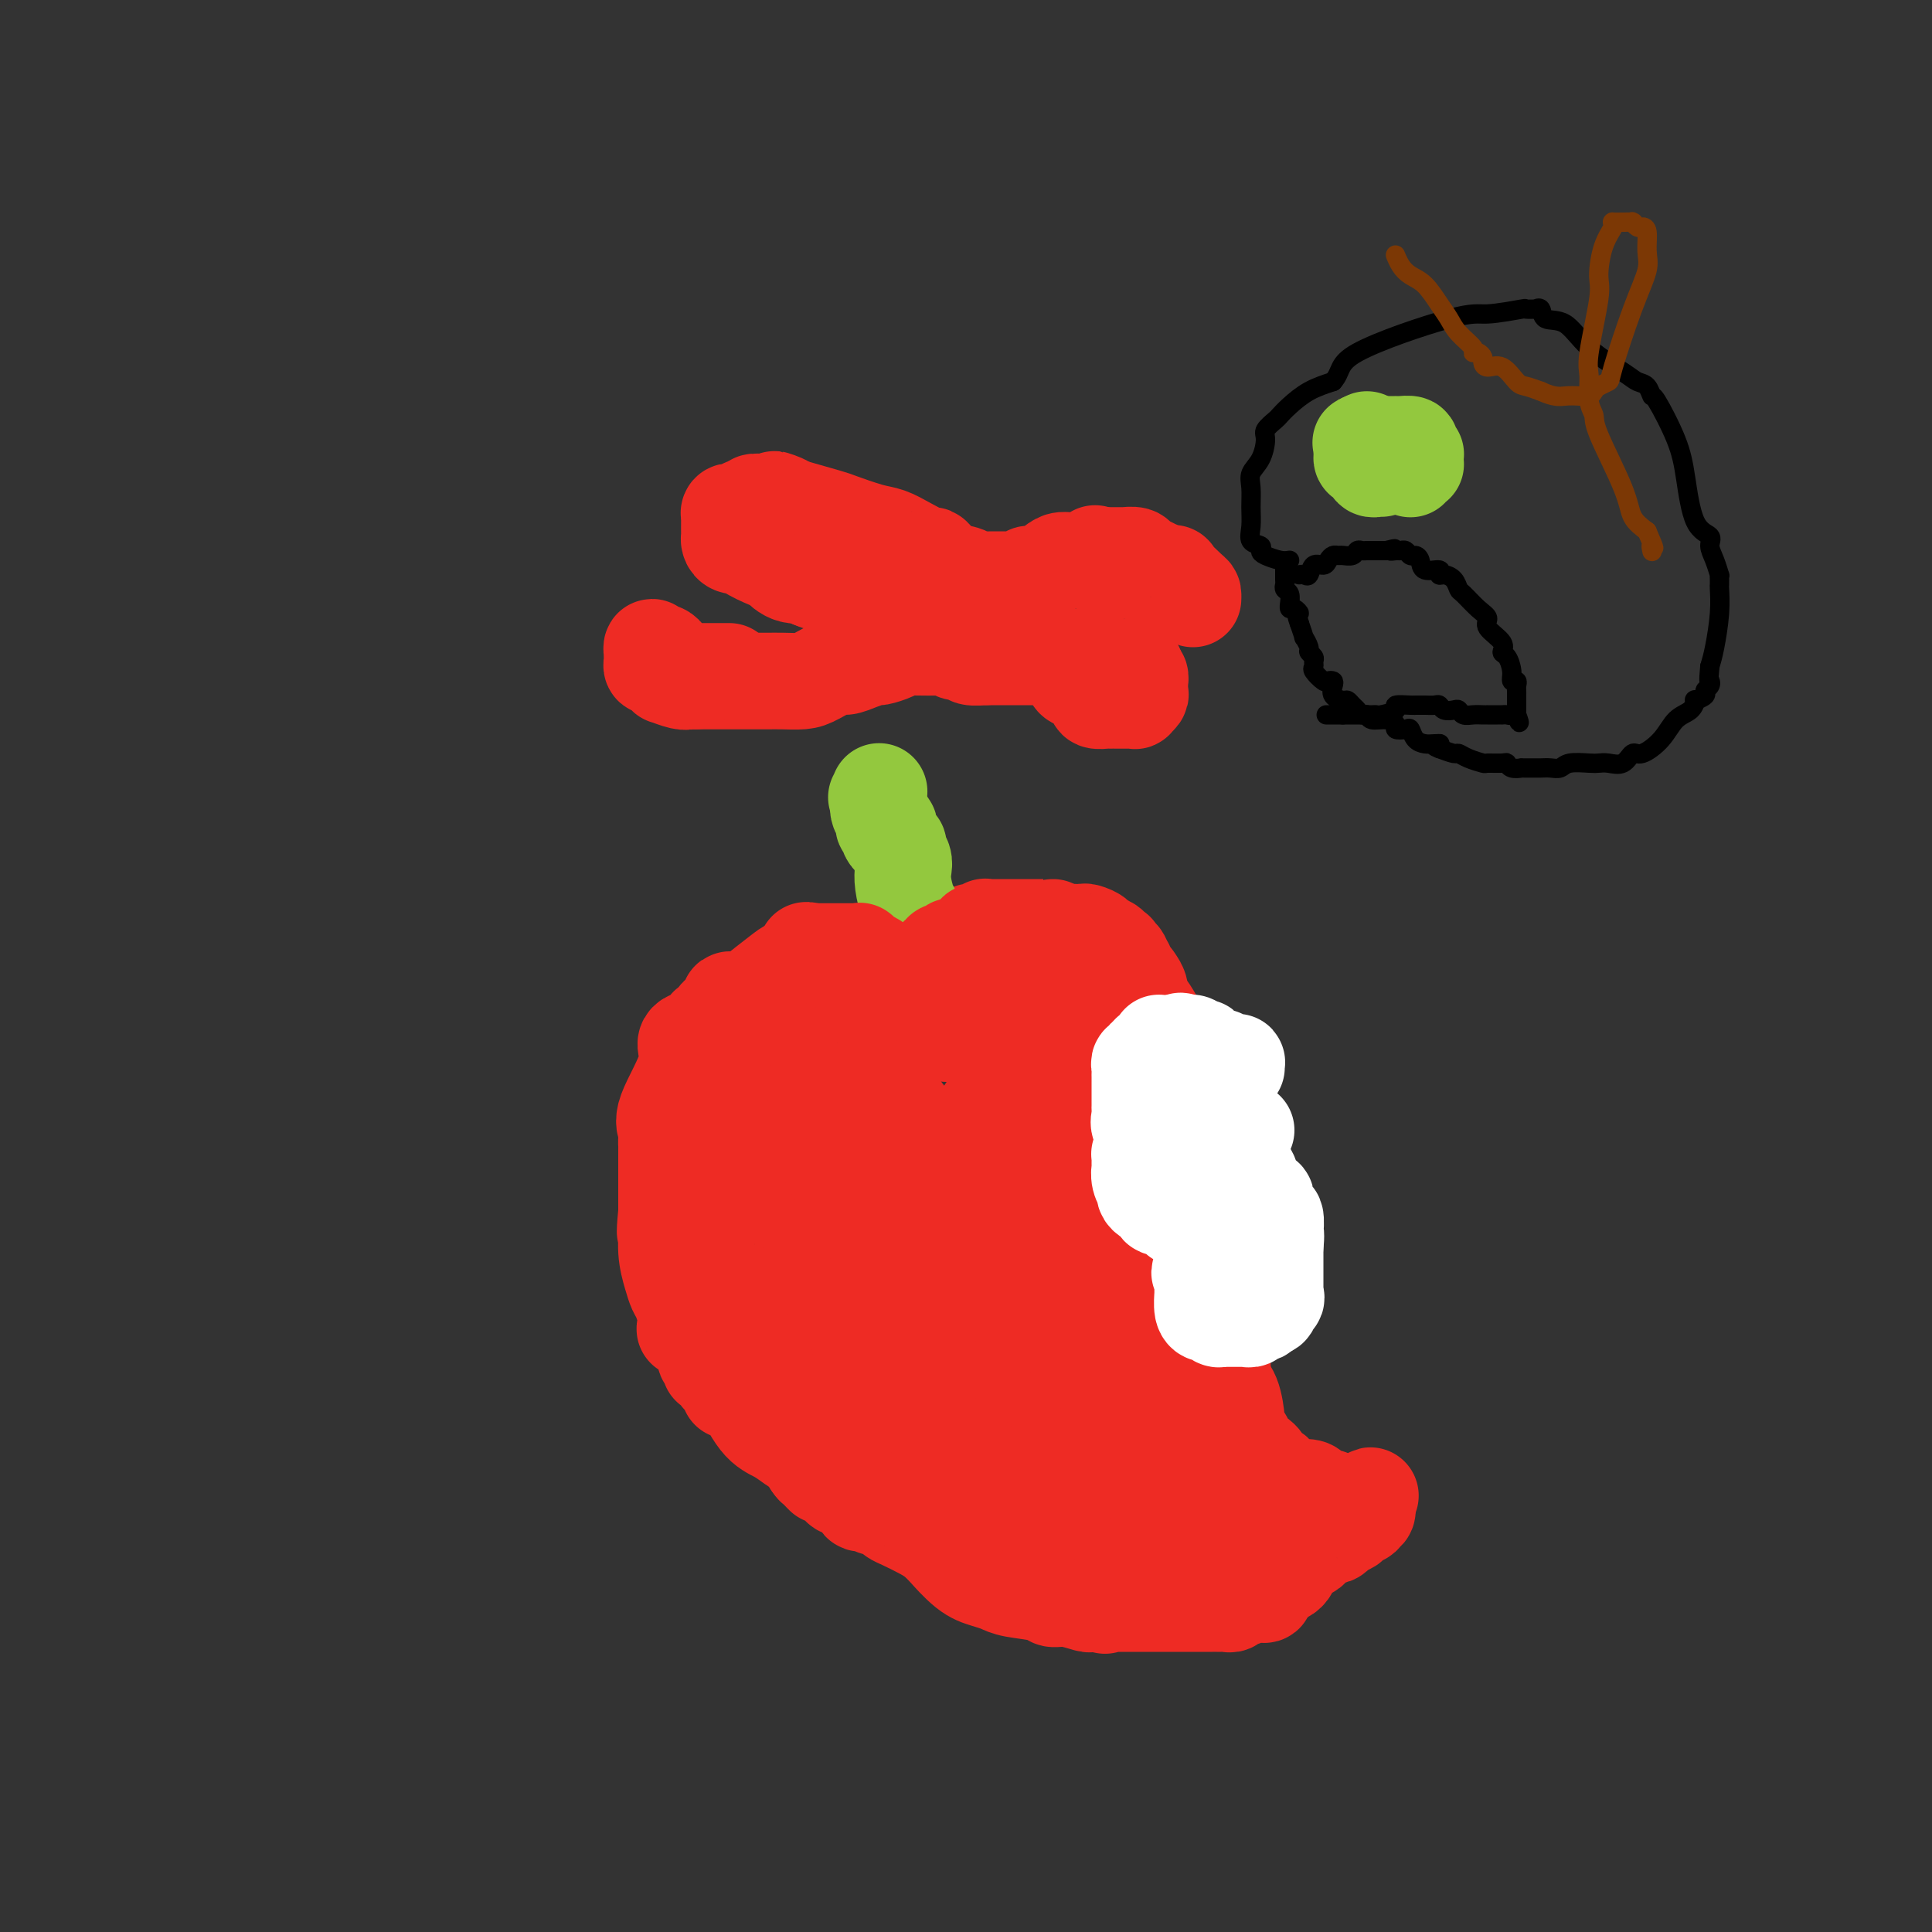 <svg viewBox='0 0 400 400' version='1.1' xmlns='http://www.w3.org/2000/svg' xmlns:xlink='http://www.w3.org/1999/xlink'><rect x="0" y="0" width="400" height="400" fill="#333333" stroke="none"/><g fill='none' stroke='#EE2B24' stroke-width='20' stroke-linecap='round' stroke-linejoin='round'><path d='M196,214c0.006,-0.333 0.012,-0.667 0,-1c-0.012,-0.333 -0.044,-0.667 0,-1c0.044,-0.333 0.162,-0.665 0,-1c-0.162,-0.335 -0.606,-0.671 -1,-1c-0.394,-0.329 -0.740,-0.650 -1,-1c-0.260,-0.350 -0.435,-0.727 -1,-1c-0.565,-0.273 -1.521,-0.440 -2,-1c-0.479,-0.560 -0.481,-1.512 -1,-2c-0.519,-0.488 -1.553,-0.513 -2,-1c-0.447,-0.487 -0.306,-1.436 -1,-2c-0.694,-0.564 -2.223,-0.743 -3,-1c-0.777,-0.257 -0.803,-0.591 -1,-1c-0.197,-0.409 -0.564,-0.894 -1,-1c-0.436,-0.106 -0.942,0.168 -1,0c-0.058,-0.168 0.333,-0.777 0,-1c-0.333,-0.223 -1.388,-0.060 -2,0c-0.612,0.060 -0.780,0.016 -1,0c-0.220,-0.016 -0.491,-0.005 -1,0c-0.509,0.005 -1.254,0.002 -2,0'/><path d='M175,198c-1.602,-0.142 -2.106,0.004 -2,0c0.106,-0.004 0.823,-0.159 0,0c-0.823,0.159 -3.185,0.631 -5,1c-1.815,0.369 -3.082,0.635 -4,1c-0.918,0.365 -1.489,0.830 -3,2c-1.511,1.170 -3.964,3.045 -5,4c-1.036,0.955 -0.655,0.990 -1,1c-0.345,0.010 -1.416,-0.004 -2,0c-0.584,0.004 -0.681,0.025 -1,0c-0.319,-0.025 -0.859,-0.095 -1,0c-0.141,0.095 0.117,0.354 0,1c-0.117,0.646 -0.609,1.677 -1,2c-0.391,0.323 -0.683,-0.064 -1,0c-0.317,0.064 -0.661,0.577 -1,1c-0.339,0.423 -0.674,0.755 -1,1c-0.326,0.245 -0.644,0.402 -1,1c-0.356,0.598 -0.752,1.637 -1,2c-0.248,0.363 -0.350,0.050 -1,0c-0.650,-0.050 -1.849,0.161 -2,1c-0.151,0.839 0.744,2.305 0,5c-0.744,2.695 -3.128,6.620 -4,9c-0.872,2.380 -0.234,3.216 0,4c0.234,0.784 0.063,1.516 0,2c-0.063,0.484 -0.017,0.722 0,1c0.017,0.278 0.004,0.597 0,1c-0.004,0.403 -0.001,0.889 0,1c0.001,0.111 0.000,-0.153 0,0c-0.000,0.153 -0.000,0.721 0,1c0.000,0.279 0.000,0.267 0,1c-0.000,0.733 -0.000,2.209 0,4c0.000,1.791 0.000,3.895 0,6'/><path d='M138,251c-0.606,6.147 -0.121,4.016 0,4c0.121,-0.016 -0.121,2.084 0,4c0.121,1.916 0.607,3.647 1,5c0.393,1.353 0.694,2.327 1,3c0.306,0.673 0.618,1.046 1,2c0.382,0.954 0.834,2.489 1,3c0.166,0.511 0.045,-0.003 0,0c-0.045,0.003 -0.014,0.523 0,1c0.014,0.477 0.012,0.910 0,1c-0.012,0.090 -0.032,-0.164 0,0c0.032,0.164 0.116,0.746 0,1c-0.116,0.254 -0.434,0.179 0,0c0.434,-0.179 1.618,-0.462 2,0c0.382,0.462 -0.037,1.667 0,2c0.037,0.333 0.531,-0.208 1,0c0.469,0.208 0.913,1.164 1,2c0.087,0.836 -0.184,1.552 0,2c0.184,0.448 0.822,0.627 1,1c0.178,0.373 -0.106,0.938 0,1c0.106,0.062 0.602,-0.381 1,0c0.398,0.381 0.700,1.585 1,2c0.300,0.415 0.600,0.040 1,0c0.400,-0.040 0.901,0.254 1,1c0.099,0.746 -0.203,1.943 0,2c0.203,0.057 0.912,-1.025 2,0c1.088,1.025 2.554,4.159 4,6c1.446,1.841 2.871,2.391 4,3c1.129,0.609 1.962,1.277 3,2c1.038,0.723 2.279,1.502 3,2c0.721,0.498 0.920,0.714 1,1c0.080,0.286 0.040,0.643 0,1'/><path d='M168,303c4.282,4.559 1.988,1.957 1,1c-0.988,-0.957 -0.668,-0.267 0,0c0.668,0.267 1.686,0.113 2,0c0.314,-0.113 -0.075,-0.184 0,0c0.075,0.184 0.615,0.625 1,1c0.385,0.375 0.614,0.686 1,1c0.386,0.314 0.930,0.632 1,1c0.070,0.368 -0.333,0.787 0,1c0.333,0.213 1.403,0.219 2,0c0.597,-0.219 0.722,-0.662 1,0c0.278,0.662 0.708,2.429 1,3c0.292,0.571 0.445,-0.054 1,0c0.555,0.054 1.512,0.787 2,1c0.488,0.213 0.508,-0.095 1,0c0.492,0.095 1.458,0.591 2,1c0.542,0.409 0.661,0.731 1,1c0.339,0.269 0.897,0.485 2,1c1.103,0.515 2.752,1.328 4,2c1.248,0.672 2.094,1.202 3,2c0.906,0.798 1.870,1.863 2,2c0.130,0.137 -0.576,-0.654 0,0c0.576,0.654 2.435,2.752 4,4c1.565,1.248 2.838,1.645 4,2c1.162,0.355 2.214,0.669 3,1c0.786,0.331 1.307,0.681 3,1c1.693,0.319 4.558,0.607 6,1c1.442,0.393 1.461,0.890 2,1c0.539,0.110 1.598,-0.166 3,0c1.402,0.166 3.147,0.776 4,1c0.853,0.224 0.815,0.064 1,0c0.185,-0.064 0.592,-0.032 1,0'/><path d='M227,332c3.531,0.774 0.857,0.207 0,0c-0.857,-0.207 0.103,-0.056 1,0c0.897,0.056 1.732,0.015 2,0c0.268,-0.015 -0.030,-0.004 0,0c0.030,0.004 0.389,0.001 1,0c0.611,-0.001 1.476,-0.000 2,0c0.524,0.000 0.709,0.000 1,0c0.291,-0.000 0.688,-0.000 1,0c0.312,0.000 0.539,0.000 1,0c0.461,-0.000 1.155,-0.000 2,0c0.845,0.000 1.840,0.000 2,0c0.160,-0.000 -0.514,0.000 0,0c0.514,-0.000 2.217,-0.000 3,0c0.783,0.000 0.647,0.000 1,0c0.353,-0.000 1.194,-0.000 2,0c0.806,0.000 1.578,0.000 2,0c0.422,-0.000 0.494,-0.000 1,0c0.506,0.000 1.445,0.001 2,0c0.555,-0.001 0.726,-0.004 1,0c0.274,0.004 0.650,0.016 1,0c0.350,-0.016 0.672,-0.061 1,0c0.328,0.061 0.661,0.227 1,0c0.339,-0.227 0.682,-0.845 1,-1c0.318,-0.155 0.610,0.155 1,0c0.390,-0.155 0.878,-0.774 1,-1c0.122,-0.226 -0.121,-0.059 0,0c0.121,0.059 0.607,0.010 1,0c0.393,-0.010 0.693,0.018 1,0c0.307,-0.018 0.621,-0.082 1,0c0.379,0.082 0.823,0.309 1,0c0.177,-0.309 0.089,-1.155 0,-2'/><path d='M262,328c1.339,-0.575 1.186,-0.013 1,0c-0.186,0.013 -0.404,-0.522 0,-1c0.404,-0.478 1.432,-0.900 2,-1c0.568,-0.100 0.676,0.123 1,0c0.324,-0.123 0.864,-0.591 1,-1c0.136,-0.409 -0.131,-0.757 0,-1c0.131,-0.243 0.659,-0.380 1,-1c0.341,-0.620 0.496,-1.724 1,-2c0.504,-0.276 1.357,0.277 2,0c0.643,-0.277 1.077,-1.383 2,-2c0.923,-0.617 2.336,-0.744 3,-1c0.664,-0.256 0.578,-0.642 1,-1c0.422,-0.358 1.353,-0.688 2,-1c0.647,-0.312 1.009,-0.606 1,-1c-0.009,-0.394 -0.391,-0.889 0,-1c0.391,-0.111 1.555,0.162 2,0c0.445,-0.162 0.172,-0.760 0,-1c-0.172,-0.240 -0.241,-0.120 0,0c0.241,0.120 0.794,0.242 1,0c0.206,-0.242 0.066,-0.848 0,-1c-0.066,-0.152 -0.056,0.152 0,0c0.056,-0.152 0.159,-0.758 0,-1c-0.159,-0.242 -0.579,-0.121 -1,0'/><path d='M282,311c3.203,-2.630 1.210,-0.704 0,0c-1.210,0.704 -1.636,0.185 -2,0c-0.364,-0.185 -0.664,-0.035 -1,0c-0.336,0.035 -0.706,-0.046 -1,0c-0.294,0.046 -0.511,0.219 -1,0c-0.489,-0.219 -1.249,-0.829 -2,-1c-0.751,-0.171 -1.491,0.098 -2,0c-0.509,-0.098 -0.785,-0.562 -1,-1c-0.215,-0.438 -0.368,-0.849 -1,-1c-0.632,-0.151 -1.743,-0.041 -2,0c-0.257,0.041 0.338,0.012 0,0c-0.338,-0.012 -1.610,-0.006 -2,0c-0.390,0.006 0.102,0.013 0,0c-0.102,-0.013 -0.797,-0.046 -1,0c-0.203,0.046 0.086,0.171 0,0c-0.086,-0.171 -0.549,-0.638 -1,-1c-0.451,-0.362 -0.891,-0.617 -1,-1c-0.109,-0.383 0.114,-0.893 0,-1c-0.114,-0.107 -0.564,0.189 -1,0c-0.436,-0.189 -0.859,-0.862 -1,-1c-0.141,-0.138 -0.002,0.259 0,0c0.002,-0.259 -0.133,-1.173 -1,-2c-0.867,-0.827 -2.467,-1.566 -3,-2c-0.533,-0.434 -0.001,-0.563 0,-1c0.001,-0.437 -0.529,-1.181 -1,-2c-0.471,-0.819 -0.883,-1.714 -1,-2c-0.117,-0.286 0.061,0.037 0,-1c-0.061,-1.037 -0.363,-3.433 -1,-5c-0.637,-1.567 -1.611,-2.305 -2,-3c-0.389,-0.695 -0.195,-1.348 0,-2'/><path d='M253,284c-0.774,-2.642 -0.207,-1.246 0,-1c0.207,0.246 0.056,-0.658 0,-1c-0.056,-0.342 -0.015,-0.121 0,0c0.015,0.121 0.005,0.141 0,0c-0.005,-0.141 -0.005,-0.442 0,-1c0.005,-0.558 0.015,-1.374 0,-2c-0.015,-0.626 -0.057,-1.062 0,-2c0.057,-0.938 0.211,-2.378 0,-3c-0.211,-0.622 -0.789,-0.425 -1,-1c-0.211,-0.575 -0.057,-1.922 0,-3c0.057,-1.078 0.015,-1.888 0,-2c-0.015,-0.112 -0.004,0.476 0,0c0.004,-0.476 0.001,-2.014 0,-3c-0.001,-0.986 -0.001,-1.420 0,-2c0.001,-0.580 0.001,-1.307 0,-2c-0.001,-0.693 -0.005,-1.353 0,-2c0.005,-0.647 0.017,-1.283 0,-2c-0.017,-0.717 -0.065,-1.516 0,-2c0.065,-0.484 0.242,-0.655 0,-1c-0.242,-0.345 -0.902,-0.865 -1,-2c-0.098,-1.135 0.366,-2.884 0,-4c-0.366,-1.116 -1.562,-1.599 -2,-3c-0.438,-1.401 -0.117,-3.721 0,-5c0.117,-1.279 0.032,-1.516 0,-2c-0.032,-0.484 -0.010,-1.213 0,-2c0.010,-0.787 0.009,-1.632 0,-2c-0.009,-0.368 -0.027,-0.259 0,-1c0.027,-0.741 0.100,-2.333 0,-3c-0.100,-0.667 -0.373,-0.410 -1,-1c-0.627,-0.590 -1.608,-2.026 -2,-3c-0.392,-0.974 -0.196,-1.487 0,-2'/><path d='M246,224c-1.538,-9.463 -1.883,-3.120 -2,-1c-0.117,2.120 -0.006,0.016 0,-1c0.006,-1.016 -0.093,-0.944 0,-1c0.093,-0.056 0.377,-0.240 0,-1c-0.377,-0.760 -1.414,-2.095 -2,-3c-0.586,-0.905 -0.721,-1.379 -1,-2c-0.279,-0.621 -0.701,-1.388 -1,-2c-0.299,-0.612 -0.476,-1.071 -1,-2c-0.524,-0.929 -1.397,-2.330 -2,-3c-0.603,-0.670 -0.936,-0.608 -1,-1c-0.064,-0.392 0.140,-1.237 0,-2c-0.140,-0.763 -0.625,-1.442 -1,-2c-0.375,-0.558 -0.639,-0.995 -1,-1c-0.361,-0.005 -0.818,0.420 -1,0c-0.182,-0.420 -0.087,-1.686 0,-2c0.087,-0.314 0.168,0.322 0,0c-0.168,-0.322 -0.585,-1.603 -1,-2c-0.415,-0.397 -0.830,0.091 -1,0c-0.170,-0.091 -0.096,-0.759 0,-1c0.096,-0.241 0.216,-0.054 0,0c-0.216,0.054 -0.766,-0.023 -1,0c-0.234,0.023 -0.152,0.147 0,0c0.152,-0.147 0.373,-0.565 0,-1c-0.373,-0.435 -1.342,-0.887 -2,-1c-0.658,-0.113 -1.006,0.113 -1,0c0.006,-0.113 0.367,-0.566 0,-1c-0.367,-0.434 -1.463,-0.848 -2,-1c-0.537,-0.152 -0.515,-0.041 -1,0c-0.485,0.041 -1.477,0.011 -2,0c-0.523,-0.011 -0.578,-0.003 -1,0c-0.422,0.003 -1.211,0.002 -2,0'/><path d='M219,193c-2.144,-1.000 -1.006,-1.000 -1,-1c0.006,-0.000 -1.122,-0.000 -2,0c-0.878,0.000 -1.506,0.000 -2,0c-0.494,-0.000 -0.853,-0.000 -1,0c-0.147,0.000 -0.082,0.000 0,0c0.082,-0.000 0.181,-0.000 0,0c-0.181,0.000 -0.641,0.000 -1,0c-0.359,-0.000 -0.617,-0.000 -1,0c-0.383,0.000 -0.890,0.000 -1,0c-0.110,-0.000 0.179,-0.000 0,0c-0.179,0.000 -0.825,0.000 -1,0c-0.175,-0.000 0.121,-0.000 0,0c-0.121,0.000 -0.659,0.000 -1,0c-0.341,-0.000 -0.484,-0.001 -1,0c-0.516,0.001 -1.405,0.004 -2,0c-0.595,-0.004 -0.894,-0.015 -1,0c-0.106,0.015 -0.017,0.057 0,0c0.017,-0.057 -0.038,-0.212 0,0c0.038,0.212 0.169,0.793 0,1c-0.169,0.207 -0.637,0.040 -1,0c-0.363,-0.040 -0.619,0.046 -1,0c-0.381,-0.046 -0.886,-0.223 -1,0c-0.114,0.223 0.161,0.847 0,1c-0.161,0.153 -0.760,-0.166 -1,0c-0.240,0.166 -0.122,0.815 0,1c0.122,0.185 0.249,-0.095 0,0c-0.249,0.095 -0.875,0.564 -1,1c-0.125,0.436 0.250,0.839 0,1c-0.250,0.161 -1.125,0.081 -2,0'/><path d='M197,197c-1.034,0.956 -0.118,0.847 0,1c0.118,0.153 -0.563,0.567 -1,1c-0.437,0.433 -0.629,0.886 -1,1c-0.371,0.114 -0.922,-0.112 -1,0c-0.078,0.112 0.316,0.562 0,1c-0.316,0.438 -1.342,0.863 -2,1c-0.658,0.137 -0.950,-0.016 -1,0c-0.050,0.016 0.140,0.200 0,0c-0.140,-0.200 -0.611,-0.786 -1,-1c-0.389,-0.214 -0.695,-0.057 -1,0c-0.305,0.057 -0.609,0.014 -1,0c-0.391,-0.014 -0.870,-0.001 -1,0c-0.130,0.001 0.089,-0.012 0,0c-0.089,0.012 -0.486,0.048 -1,0c-0.514,-0.048 -1.145,-0.182 -2,0c-0.855,0.182 -1.934,0.679 -3,1c-1.066,0.321 -2.120,0.464 -4,1c-1.880,0.536 -4.585,1.463 -6,2c-1.415,0.537 -1.541,0.684 -2,1c-0.459,0.316 -1.251,0.802 -2,1c-0.749,0.198 -1.454,0.109 -2,0c-0.546,-0.109 -0.934,-0.237 -1,0c-0.066,0.237 0.188,0.838 0,1c-0.188,0.162 -0.820,-0.115 -1,0c-0.180,0.115 0.092,0.622 0,1c-0.092,0.378 -0.550,0.625 -1,1c-0.450,0.375 -0.894,0.877 -1,1c-0.106,0.123 0.126,-0.132 0,0c-0.126,0.132 -0.611,0.651 -1,1c-0.389,0.349 -0.683,0.528 -1,1c-0.317,0.472 -0.659,1.236 -1,2'/><path d='M158,215c-0.802,1.202 0.191,0.206 0,0c-0.191,-0.206 -1.568,0.379 -2,1c-0.432,0.621 0.080,1.280 0,2c-0.080,0.720 -0.754,1.502 -1,2c-0.246,0.498 -0.066,0.711 0,1c0.066,0.289 0.019,0.653 0,1c-0.019,0.347 -0.009,0.676 0,1c0.009,0.324 0.018,0.644 0,1c-0.018,0.356 -0.064,0.748 0,1c0.064,0.252 0.238,0.365 0,1c-0.238,0.635 -0.887,1.791 -1,3c-0.113,1.209 0.309,2.471 0,4c-0.309,1.529 -1.351,3.327 -2,5c-0.649,1.673 -0.906,3.223 -1,4c-0.094,0.777 -0.025,0.782 0,1c0.025,0.218 0.007,0.648 0,1c-0.007,0.352 -0.002,0.624 0,1c0.002,0.376 0.001,0.856 0,1c-0.001,0.144 -0.002,-0.046 0,0c0.002,0.046 0.007,0.330 0,1c-0.007,0.670 -0.027,1.728 0,2c0.027,0.272 0.102,-0.240 0,0c-0.102,0.240 -0.379,1.232 0,2c0.379,0.768 1.414,1.313 2,2c0.586,0.687 0.724,1.517 1,3c0.276,1.483 0.692,3.620 1,5c0.308,1.380 0.508,2.002 1,3c0.492,0.998 1.276,2.371 2,4c0.724,1.629 1.387,3.516 2,5c0.613,1.484 1.175,2.567 2,4c0.825,1.433 1.912,3.217 3,5'/><path d='M165,282c2.828,5.714 2.898,3.497 3,3c0.102,-0.497 0.237,0.724 1,2c0.763,1.276 2.154,2.607 3,4c0.846,1.393 1.148,2.848 2,4c0.852,1.152 2.256,2.000 3,3c0.744,1.000 0.830,2.152 1,3c0.170,0.848 0.426,1.393 1,2c0.574,0.607 1.466,1.277 2,2c0.534,0.723 0.710,1.499 1,2c0.290,0.501 0.696,0.726 1,1c0.304,0.274 0.508,0.595 1,1c0.492,0.405 1.273,0.893 2,1c0.727,0.107 1.402,-0.168 2,0c0.598,0.168 1.120,0.777 2,1c0.880,0.223 2.117,0.060 3,0c0.883,-0.060 1.411,-0.016 2,0c0.589,0.016 1.240,0.005 2,0c0.760,-0.005 1.631,-0.002 3,0c1.369,0.002 3.237,0.004 4,0c0.763,-0.004 0.422,-0.015 1,0c0.578,0.015 2.076,0.055 3,0c0.924,-0.055 1.274,-0.207 2,0c0.726,0.207 1.829,0.772 3,1c1.171,0.228 2.410,0.117 4,0c1.590,-0.117 3.529,-0.241 5,0c1.471,0.241 2.473,0.849 3,1c0.527,0.151 0.581,-0.153 2,0c1.419,0.153 4.205,0.763 6,1c1.795,0.237 2.599,0.102 3,0c0.401,-0.102 0.400,-0.172 1,0c0.600,0.172 1.800,0.586 3,1'/><path d='M240,315c8.408,0.714 2.429,-0.001 1,0c-1.429,0.001 1.693,0.718 3,1c1.307,0.282 0.798,0.128 1,0c0.202,-0.128 1.114,-0.230 2,0c0.886,0.230 1.748,0.794 2,1c0.252,0.206 -0.104,0.055 0,0c0.104,-0.055 0.669,-0.014 1,0c0.331,0.014 0.427,0.001 1,0c0.573,-0.001 1.621,0.011 2,0c0.379,-0.011 0.087,-0.046 0,0c-0.087,0.046 0.031,0.173 0,0c-0.031,-0.173 -0.210,-0.646 0,-1c0.210,-0.354 0.809,-0.591 1,-1c0.191,-0.409 -0.026,-0.991 0,-1c0.026,-0.009 0.296,0.555 0,0c-0.296,-0.555 -1.159,-2.231 -2,-3c-0.841,-0.769 -1.659,-0.633 -2,-1c-0.341,-0.367 -0.206,-1.239 -1,-2c-0.794,-0.761 -2.518,-1.411 -3,-2c-0.482,-0.589 0.277,-1.116 0,-2c-0.277,-0.884 -1.590,-2.124 -2,-3c-0.410,-0.876 0.082,-1.386 0,-2c-0.082,-0.614 -0.739,-1.330 -1,-2c-0.261,-0.670 -0.126,-1.292 0,-2c0.126,-0.708 0.244,-1.502 0,-2c-0.244,-0.498 -0.850,-0.700 -1,-1c-0.150,-0.300 0.156,-0.699 0,-1c-0.156,-0.301 -0.773,-0.504 -1,-1c-0.227,-0.496 -0.065,-1.285 0,-2c0.065,-0.715 0.032,-1.358 0,-2'/><path d='M241,286c-1.000,-3.779 -1.000,-3.227 -1,-4c-0.000,-0.773 -0.000,-2.872 0,-4c0.000,-1.128 0.000,-1.286 0,-3c-0.000,-1.714 -0.000,-4.983 0,-7c0.000,-2.017 0.002,-2.781 0,-4c-0.002,-1.219 -0.007,-2.891 0,-4c0.007,-1.109 0.026,-1.653 0,-3c-0.026,-1.347 -0.097,-3.495 0,-5c0.097,-1.505 0.362,-2.365 0,-3c-0.362,-0.635 -1.351,-1.044 -2,-3c-0.649,-1.956 -0.959,-5.459 -1,-7c-0.041,-1.541 0.185,-1.120 0,-2c-0.185,-0.880 -0.782,-3.059 -1,-4c-0.218,-0.941 -0.057,-0.642 0,-1c0.057,-0.358 0.008,-1.371 0,-2c-0.008,-0.629 0.024,-0.874 0,-1c-0.024,-0.126 -0.103,-0.132 0,0c0.103,0.132 0.389,0.402 0,0c-0.389,-0.402 -1.453,-1.478 -2,-2c-0.547,-0.522 -0.578,-0.491 -1,-1c-0.422,-0.509 -1.236,-1.559 -2,-2c-0.764,-0.441 -1.478,-0.274 -2,-1c-0.522,-0.726 -0.851,-2.346 -2,-3c-1.149,-0.654 -3.117,-0.342 -4,-1c-0.883,-0.658 -0.681,-2.285 -1,-3c-0.319,-0.715 -1.160,-0.516 -2,-1c-0.840,-0.484 -1.678,-1.649 -2,-2c-0.322,-0.351 -0.128,0.112 0,0c0.128,-0.112 0.188,-0.799 0,-1c-0.188,-0.201 -0.625,0.086 -1,0c-0.375,-0.086 -0.687,-0.543 -1,-1'/><path d='M216,211c-3.488,-3.162 -2.209,-1.565 -2,-1c0.209,0.565 -0.652,0.100 -1,0c-0.348,-0.100 -0.183,0.165 0,0c0.183,-0.165 0.385,-0.761 0,-1c-0.385,-0.239 -1.357,-0.120 -2,0c-0.643,0.120 -0.957,0.241 -1,1c-0.043,0.759 0.185,2.157 0,3c-0.185,0.843 -0.782,1.130 -1,3c-0.218,1.870 -0.059,5.322 0,7c0.059,1.678 0.016,1.582 0,3c-0.016,1.418 -0.004,4.352 0,6c0.004,1.648 0.001,2.011 0,3c-0.001,0.989 -0.001,2.604 0,4c0.001,1.396 0.002,2.573 0,4c-0.002,1.427 -0.008,3.102 0,5c0.008,1.898 0.031,4.017 0,5c-0.031,0.983 -0.114,0.829 0,2c0.114,1.171 0.427,3.666 1,7c0.573,3.334 1.407,7.508 2,10c0.593,2.492 0.943,3.304 1,5c0.057,1.696 -0.181,4.276 0,5c0.181,0.724 0.780,-0.409 1,0c0.220,0.409 0.060,2.361 0,3c-0.060,0.639 -0.020,-0.035 0,0c0.020,0.035 0.019,0.780 0,1c-0.019,0.220 -0.057,-0.085 0,0c0.057,0.085 0.208,0.561 0,1c-0.208,0.439 -0.774,0.840 -1,1c-0.226,0.160 -0.113,0.080 0,0'/><path d='M213,288c0.065,11.157 -1.773,3.051 -3,0c-1.227,-3.051 -1.843,-1.045 -3,-1c-1.157,0.045 -2.855,-1.869 -4,-3c-1.145,-1.131 -1.737,-1.480 -3,-2c-1.263,-0.520 -3.196,-1.213 -4,-2c-0.804,-0.787 -0.479,-1.668 -1,-2c-0.521,-0.332 -1.888,-0.114 -3,-1c-1.112,-0.886 -1.969,-2.876 -3,-4c-1.031,-1.124 -2.235,-1.383 -3,-2c-0.765,-0.617 -1.090,-1.592 -2,-3c-0.910,-1.408 -2.405,-3.250 -4,-4c-1.595,-0.750 -3.289,-0.409 -5,-2c-1.711,-1.591 -3.439,-5.113 -5,-7c-1.561,-1.887 -2.956,-2.140 -4,-3c-1.044,-0.860 -1.739,-2.329 -2,-3c-0.261,-0.671 -0.088,-0.546 0,-1c0.088,-0.454 0.092,-1.487 0,-2c-0.092,-0.513 -0.281,-0.505 0,-1c0.281,-0.495 1.032,-1.495 2,-2c0.968,-0.505 2.154,-0.517 3,-1c0.846,-0.483 1.353,-1.436 2,-2c0.647,-0.564 1.434,-0.740 2,-1c0.566,-0.260 0.909,-0.605 1,-1c0.091,-0.395 -0.072,-0.840 0,-1c0.072,-0.160 0.378,-0.036 1,0c0.622,0.036 1.559,-0.015 2,0c0.441,0.015 0.386,0.098 1,0c0.614,-0.098 1.896,-0.377 3,0c1.104,0.377 2.028,1.409 3,3c0.972,1.591 1.992,3.740 4,6c2.008,2.260 5.004,4.630 8,7'/><path d='M196,253c3.479,3.705 4.677,4.967 6,6c1.323,1.033 2.771,1.836 4,3c1.229,1.164 2.240,2.687 3,4c0.760,1.313 1.269,2.414 2,4c0.731,1.586 1.684,3.656 2,5c0.316,1.344 -0.006,1.960 0,3c0.006,1.040 0.341,2.503 1,4c0.659,1.497 1.641,3.027 2,4c0.359,0.973 0.096,1.388 0,2c-0.096,0.612 -0.026,1.420 0,2c0.026,0.580 0.008,0.930 0,1c-0.008,0.070 -0.007,-0.142 0,0c0.007,0.142 0.021,0.636 0,1c-0.021,0.364 -0.077,0.597 -1,1c-0.923,0.403 -2.713,0.974 -4,1c-1.287,0.026 -2.070,-0.495 -3,-1c-0.930,-0.505 -2.007,-0.995 -4,-3c-1.993,-2.005 -4.903,-5.526 -7,-8c-2.097,-2.474 -3.382,-3.903 -5,-6c-1.618,-2.097 -3.571,-4.863 -5,-7c-1.429,-2.137 -2.335,-3.644 -3,-5c-0.665,-1.356 -1.090,-2.562 -2,-5c-0.910,-2.438 -2.304,-6.107 -4,-9c-1.696,-2.893 -3.694,-5.010 -5,-7c-1.306,-1.990 -1.919,-3.852 -2,-5c-0.081,-1.148 0.371,-1.582 0,-2c-0.371,-0.418 -1.563,-0.819 -2,-2c-0.437,-1.181 -0.117,-3.141 0,-4c0.117,-0.859 0.032,-0.616 0,-1c-0.032,-0.384 -0.009,-1.395 0,-2c0.009,-0.605 0.005,-0.802 0,-1'/><path d='M169,226c0.027,-1.415 0.094,-0.954 0,-1c-0.094,-0.046 -0.348,-0.601 0,-1c0.348,-0.399 1.299,-0.644 2,-1c0.701,-0.356 1.154,-0.824 2,-1c0.846,-0.176 2.086,-0.062 3,0c0.914,0.062 1.502,0.071 2,0c0.498,-0.071 0.904,-0.224 1,0c0.096,0.224 -0.119,0.824 0,1c0.119,0.176 0.574,-0.073 1,0c0.426,0.073 0.825,0.467 1,1c0.175,0.533 0.128,1.205 1,2c0.872,0.795 2.663,1.712 4,3c1.337,1.288 2.219,2.946 3,4c0.781,1.054 1.460,1.505 3,3c1.540,1.495 3.942,4.033 6,6c2.058,1.967 3.773,3.364 5,5c1.227,1.636 1.965,3.511 3,5c1.035,1.489 2.368,2.593 3,3c0.632,0.407 0.562,0.119 1,1c0.438,0.881 1.385,2.931 2,4c0.615,1.069 0.897,1.155 1,2c0.103,0.845 0.027,2.447 0,3c-0.027,0.553 -0.006,0.057 0,0c0.006,-0.057 -0.003,0.324 0,1c0.003,0.676 0.017,1.648 0,2c-0.017,0.352 -0.064,0.084 0,0c0.064,-0.084 0.241,0.016 0,0c-0.241,-0.016 -0.900,-0.149 -1,0c-0.100,0.149 0.358,0.578 0,0c-0.358,-0.578 -1.531,-2.165 -3,-5c-1.469,-2.835 -3.235,-6.917 -5,-11'/><path d='M204,252c-1.844,-3.518 -1.954,-4.313 -2,-6c-0.046,-1.687 -0.027,-4.266 0,-6c0.027,-1.734 0.064,-2.624 0,-3c-0.064,-0.376 -0.228,-0.238 0,-1c0.228,-0.762 0.847,-2.424 1,-3c0.153,-0.576 -0.162,-0.067 0,0c0.162,0.067 0.800,-0.308 1,-1c0.200,-0.692 -0.039,-1.701 0,-2c0.039,-0.299 0.357,0.112 1,0c0.643,-0.112 1.610,-0.749 2,-1c0.390,-0.251 0.202,-0.117 0,0c-0.202,0.117 -0.419,0.217 0,0c0.419,-0.217 1.473,-0.752 2,0c0.527,0.752 0.526,2.789 1,4c0.474,1.211 1.423,1.594 2,3c0.577,1.406 0.781,3.836 1,5c0.219,1.164 0.453,1.064 1,2c0.547,0.936 1.406,2.908 2,4c0.594,1.092 0.923,1.304 1,2c0.077,0.696 -0.097,1.876 0,3c0.097,1.124 0.463,2.193 1,3c0.537,0.807 1.243,1.352 2,3c0.757,1.648 1.566,4.398 2,6c0.434,1.602 0.493,2.057 1,4c0.507,1.943 1.460,5.376 2,7c0.540,1.624 0.666,1.440 1,2c0.334,0.560 0.877,1.866 1,3c0.123,1.134 -0.173,2.098 0,3c0.173,0.902 0.816,1.743 1,2c0.184,0.257 -0.090,-0.069 0,0c0.090,0.069 0.545,0.535 1,1'/><path d='M229,286c3.630,8.693 1.705,1.926 1,0c-0.705,-1.926 -0.189,0.991 0,2c0.189,1.009 0.051,0.112 0,0c-0.051,-0.112 -0.014,0.562 0,1c0.014,0.438 0.004,0.641 0,1c-0.004,0.359 -0.001,0.875 0,1c0.001,0.125 -0.000,-0.140 0,0c0.000,0.140 0.002,0.686 0,1c-0.002,0.314 -0.007,0.396 0,1c0.007,0.604 0.024,1.731 0,2c-0.024,0.269 -0.091,-0.320 -1,0c-0.909,0.320 -2.660,1.550 -4,2c-1.340,0.450 -2.270,0.122 -3,0c-0.730,-0.122 -1.261,-0.037 -2,0c-0.739,0.037 -1.687,0.026 -2,0c-0.313,-0.026 0.008,-0.066 -1,0c-1.008,0.066 -3.347,0.237 -4,0c-0.653,-0.237 0.379,-0.882 0,-1c-0.379,-0.118 -2.170,0.291 -3,0c-0.830,-0.291 -0.698,-1.283 -1,-2c-0.302,-0.717 -1.038,-1.161 -2,-2c-0.962,-0.839 -2.151,-2.074 -3,-3c-0.849,-0.926 -1.360,-1.544 -2,-2c-0.640,-0.456 -1.411,-0.750 -2,-1c-0.589,-0.250 -0.997,-0.455 -1,-1c-0.003,-0.545 0.400,-1.428 0,-2c-0.400,-0.572 -1.602,-0.833 -2,-1c-0.398,-0.167 0.007,-0.241 0,0c-0.007,0.241 -0.425,0.796 -1,0c-0.575,-0.796 -1.307,-2.942 -2,-4c-0.693,-1.058 -1.346,-1.029 -2,-1'/><path d='M192,277c-3.527,-3.580 -1.843,-2.528 -2,-2c-0.157,0.528 -2.155,0.534 -3,0c-0.845,-0.534 -0.537,-1.607 -1,-2c-0.463,-0.393 -1.696,-0.105 -2,0c-0.304,0.105 0.322,0.027 0,0c-0.322,-0.027 -1.592,-0.003 -2,0c-0.408,0.003 0.044,-0.014 0,0c-0.044,0.014 -0.586,0.061 -1,0c-0.414,-0.061 -0.699,-0.229 -1,0c-0.301,0.229 -0.617,0.854 -1,1c-0.383,0.146 -0.832,-0.189 -1,0c-0.168,0.189 -0.056,0.901 0,1c0.056,0.099 0.056,-0.415 0,0c-0.056,0.415 -0.169,1.760 0,3c0.169,1.240 0.619,2.374 1,3c0.381,0.626 0.694,0.745 1,1c0.306,0.255 0.606,0.646 1,1c0.394,0.354 0.882,0.671 1,1c0.118,0.329 -0.136,0.669 0,1c0.136,0.331 0.661,0.652 1,1c0.339,0.348 0.493,0.722 1,1c0.507,0.278 1.369,0.460 2,1c0.631,0.540 1.033,1.437 1,2c-0.033,0.563 -0.500,0.794 0,1c0.500,0.206 1.969,0.389 3,1c1.031,0.611 1.625,1.649 3,3c1.375,1.351 3.531,3.014 5,4c1.469,0.986 2.249,1.295 3,2c0.751,0.705 1.471,1.805 3,3c1.529,1.195 3.865,2.484 5,3c1.135,0.516 1.067,0.258 1,0'/><path d='M210,307c3.977,2.793 2.421,1.774 3,1c0.579,-0.774 3.293,-1.305 5,-2c1.707,-0.695 2.407,-1.554 3,-2c0.593,-0.446 1.081,-0.480 2,-1c0.919,-0.520 2.271,-1.525 3,-2c0.729,-0.475 0.835,-0.420 1,-1c0.165,-0.580 0.388,-1.795 1,-3c0.612,-1.205 1.614,-2.400 2,-4c0.386,-1.600 0.156,-3.606 0,-5c-0.156,-1.394 -0.238,-2.175 0,-3c0.238,-0.825 0.796,-1.695 1,-3c0.204,-1.305 0.056,-3.046 0,-4c-0.056,-0.954 -0.018,-1.122 0,-2c0.018,-0.878 0.017,-2.466 0,-4c-0.017,-1.534 -0.051,-3.012 0,-4c0.051,-0.988 0.185,-1.484 0,-3c-0.185,-1.516 -0.691,-4.053 -1,-6c-0.309,-1.947 -0.422,-3.306 -1,-5c-0.578,-1.694 -1.622,-3.725 -2,-5c-0.378,-1.275 -0.091,-1.796 0,-3c0.091,-1.204 -0.015,-3.092 0,-4c0.015,-0.908 0.150,-0.835 0,-1c-0.150,-0.165 -0.584,-0.569 -1,-1c-0.416,-0.431 -0.815,-0.890 -1,-1c-0.185,-0.110 -0.155,0.129 0,0c0.155,-0.129 0.435,-0.626 0,-1c-0.435,-0.374 -1.583,-0.625 -2,-1c-0.417,-0.375 -0.101,-0.874 0,-1c0.101,-0.126 -0.011,0.120 0,0c0.011,-0.120 0.146,-0.606 0,-1c-0.146,-0.394 -0.573,-0.697 -1,-1'/><path d='M222,234c-0.714,-1.238 0.000,-0.333 0,0c-0.000,0.333 -0.714,0.095 -1,0c-0.286,-0.095 -0.143,-0.048 0,0'/></g>
<g fill='none' stroke='#93C83E' stroke-width='20' stroke-linecap='round' stroke-linejoin='round'><path d='M189,192c-0.002,-0.304 -0.003,-0.607 0,-1c0.003,-0.393 0.011,-0.874 0,-1c-0.011,-0.126 -0.042,0.104 0,0c0.042,-0.104 0.156,-0.541 0,-1c-0.156,-0.459 -0.582,-0.939 -1,-2c-0.418,-1.061 -0.829,-2.704 -1,-4c-0.171,-1.296 -0.101,-2.245 0,-3c0.101,-0.755 0.234,-1.316 0,-2c-0.234,-0.684 -0.833,-1.493 -1,-2c-0.167,-0.507 0.100,-0.714 0,-1c-0.100,-0.286 -0.567,-0.650 -1,-1c-0.433,-0.350 -0.833,-0.684 -1,-1c-0.167,-0.316 -0.101,-0.613 0,-1c0.101,-0.387 0.237,-0.863 0,-1c-0.237,-0.137 -0.847,0.066 -1,0c-0.153,-0.066 0.151,-0.403 0,-1c-0.151,-0.597 -0.757,-1.456 -1,-2c-0.243,-0.544 -0.121,-0.772 0,-1'/><path d='M182,167c-1.083,-3.839 -0.290,-0.938 0,0c0.290,0.938 0.078,-0.089 0,-1c-0.078,-0.911 -0.021,-1.708 0,-2c0.021,-0.292 0.006,-0.079 0,0c-0.006,0.079 -0.002,0.022 0,0c0.002,-0.022 0.001,-0.011 0,0'/></g>
<g fill='none' stroke='#EE2B24' stroke-width='20' stroke-linecap='round' stroke-linejoin='round'><path d='M191,213c-0.002,0.081 -0.005,0.161 0,0c0.005,-0.161 0.016,-0.564 0,-1c-0.016,-0.436 -0.060,-0.905 0,-1c0.060,-0.095 0.222,0.186 0,0c-0.222,-0.186 -0.829,-0.837 -1,-1c-0.171,-0.163 0.094,0.163 0,0c-0.094,-0.163 -0.547,-0.814 -1,-1c-0.453,-0.186 -0.905,0.095 -1,0c-0.095,-0.095 0.167,-0.564 0,-1c-0.167,-0.436 -0.762,-0.839 -1,-1c-0.238,-0.161 -0.119,-0.081 0,0'/><path d='M187,207c-0.632,-0.937 -0.212,-0.280 0,0c0.212,0.280 0.214,0.181 0,0c-0.214,-0.181 -0.645,-0.445 -1,-1c-0.355,-0.555 -0.634,-1.402 -1,-2c-0.366,-0.598 -0.820,-0.948 -1,-1c-0.180,-0.052 -0.086,0.194 0,0c0.086,-0.194 0.162,-0.826 0,-1c-0.162,-0.174 -0.564,0.112 -1,0c-0.436,-0.112 -0.908,-0.623 -1,-1c-0.092,-0.377 0.196,-0.622 0,-1c-0.196,-0.378 -0.875,-0.890 -1,-1c-0.125,-0.110 0.306,0.181 0,0c-0.306,-0.181 -1.348,-0.833 -2,-1c-0.652,-0.167 -0.912,0.151 -1,0c-0.088,-0.151 -0.003,-0.773 0,-1c0.003,-0.227 -0.076,-0.061 0,0c0.076,0.061 0.306,0.016 0,0c-0.306,-0.016 -1.148,-0.004 -2,0c-0.852,0.004 -1.715,0.001 -2,0c-0.285,-0.001 0.007,-0.000 0,0c-0.007,0.000 -0.313,0.000 -1,0c-0.687,-0.000 -1.756,-0.000 -2,0c-0.244,0.000 0.337,0.000 0,0c-0.337,-0.000 -1.590,-0.000 -2,0c-0.410,0.000 0.024,0.000 0,0c-0.024,-0.000 -0.507,-0.000 -1,0c-0.493,0.000 -0.998,0.000 -1,0c-0.002,-0.000 0.499,-0.000 1,0'/><path d='M168,197c-2.049,-0.378 -0.673,-0.322 0,0c0.673,0.322 0.642,0.909 1,1c0.358,0.091 1.104,-0.316 2,0c0.896,0.316 1.942,1.353 3,2c1.058,0.647 2.126,0.904 4,2c1.874,1.096 4.553,3.030 6,4c1.447,0.970 1.664,0.977 2,1c0.336,0.023 0.793,0.062 1,0c0.207,-0.062 0.163,-0.227 0,0c-0.163,0.227 -0.446,0.845 0,1c0.446,0.155 1.622,-0.154 2,0c0.378,0.154 -0.042,0.771 0,1c0.042,0.229 0.547,0.072 1,0c0.453,-0.072 0.853,-0.058 1,0c0.147,0.058 0.039,0.160 0,0c-0.039,-0.160 -0.011,-0.581 0,-1c0.011,-0.419 0.003,-0.834 0,-1c-0.003,-0.166 -0.002,-0.083 0,0'/><path d='M191,207c0.305,-0.256 0.068,0.104 0,0c-0.068,-0.104 0.034,-0.672 0,-1c-0.034,-0.328 -0.202,-0.416 0,-1c0.202,-0.584 0.776,-1.663 1,-2c0.224,-0.337 0.098,0.068 0,0c-0.098,-0.068 -0.170,-0.609 0,-1c0.170,-0.391 0.580,-0.631 1,-1c0.420,-0.369 0.849,-0.869 1,-1c0.151,-0.131 0.025,0.105 0,0c-0.025,-0.105 0.050,-0.550 0,-1c-0.050,-0.450 -0.225,-0.905 0,-1c0.225,-0.095 0.848,0.170 1,0c0.152,-0.170 -0.169,-0.777 0,-1c0.169,-0.223 0.829,-0.064 1,0c0.171,0.064 -0.147,0.031 0,0c0.147,-0.031 0.760,-0.060 1,0c0.240,0.060 0.106,0.208 0,0c-0.106,-0.208 -0.186,-0.774 0,-1c0.186,-0.226 0.638,-0.112 1,0c0.362,0.112 0.636,0.222 1,0c0.364,-0.222 0.820,-0.776 1,-1c0.180,-0.224 0.085,-0.116 0,0c-0.085,0.116 -0.161,0.241 0,0c0.161,-0.241 0.559,-0.848 1,-1c0.441,-0.152 0.927,0.151 1,0c0.073,-0.151 -0.265,-0.758 0,-1c0.265,-0.242 1.132,-0.121 2,0'/><path d='M204,193c1.343,-0.619 0.200,-0.166 0,0c-0.200,0.166 0.543,0.044 1,0c0.457,-0.044 0.629,-0.012 1,0c0.371,0.012 0.941,0.003 1,0c0.059,-0.003 -0.392,-0.001 0,0c0.392,0.001 1.628,0.000 2,0c0.372,-0.000 -0.121,-0.000 0,0c0.121,0.000 0.854,0.000 1,0c0.146,-0.000 -0.297,-0.000 0,0c0.297,0.000 1.333,0.000 2,0c0.667,-0.000 0.966,-0.000 1,0c0.034,0.000 -0.197,0.000 0,0c0.197,-0.000 0.824,-0.000 1,0c0.176,0.000 -0.097,0.000 0,0c0.097,-0.000 0.565,-0.000 1,0c0.435,0.000 0.839,0.000 1,0c0.161,-0.000 0.081,-0.000 0,0'/></g>
<g fill='none' stroke='#FFFFFF' stroke-width='20' stroke-linecap='round' stroke-linejoin='round'><path d='M258,234c-0.250,-0.030 -0.499,-0.061 -1,0c-0.501,0.061 -1.252,0.212 -2,0c-0.748,-0.212 -1.492,-0.789 -2,-1c-0.508,-0.211 -0.780,-0.057 -1,0c-0.220,0.057 -0.387,0.015 -1,0c-0.613,-0.015 -1.671,-0.004 -2,0c-0.329,0.004 0.070,0.001 0,0c-0.070,-0.001 -0.610,-0.000 -1,0c-0.390,0.000 -0.630,-0.001 -1,0c-0.370,0.001 -0.869,0.003 -1,0c-0.131,-0.003 0.107,-0.013 0,0c-0.107,0.013 -0.559,0.048 -1,0c-0.441,-0.048 -0.871,-0.178 -1,0c-0.129,0.178 0.042,0.663 0,1c-0.042,0.337 -0.298,0.525 -1,1c-0.702,0.475 -1.851,1.238 -3,2'/><path d='M240,237c-1.106,0.574 -0.871,0.009 -1,0c-0.129,-0.009 -0.623,0.536 -1,1c-0.377,0.464 -0.637,0.845 -1,1c-0.363,0.155 -0.829,0.084 -1,0c-0.171,-0.084 -0.045,-0.182 0,0c0.045,0.182 0.011,0.643 0,1c-0.011,0.357 0.001,0.611 0,1c-0.001,0.389 -0.014,0.912 0,1c0.014,0.088 0.056,-0.261 0,0c-0.056,0.261 -0.209,1.130 0,2c0.209,0.870 0.781,1.740 1,2c0.219,0.260 0.083,-0.089 0,0c-0.083,0.089 -0.115,0.616 0,1c0.115,0.384 0.377,0.624 1,1c0.623,0.376 1.607,0.890 2,1c0.393,0.110 0.195,-0.182 0,0c-0.195,0.182 -0.388,0.837 0,1c0.388,0.163 1.356,-0.167 2,0c0.644,0.167 0.965,0.829 1,1c0.035,0.171 -0.216,-0.150 0,0c0.216,0.150 0.898,0.772 1,1c0.102,0.228 -0.376,0.061 0,0c0.376,-0.061 1.607,-0.016 2,0c0.393,0.016 -0.052,0.004 0,0c0.052,-0.004 0.602,-0.001 1,0c0.398,0.001 0.646,0.000 1,0c0.354,-0.000 0.816,-0.000 1,0c0.184,0.000 0.092,0.000 0,0'/><path d='M249,252c1.978,0.988 0.923,0.458 1,0c0.077,-0.458 1.287,-0.844 2,-1c0.713,-0.156 0.930,-0.080 1,0c0.070,0.080 -0.006,0.166 0,0c0.006,-0.166 0.093,-0.583 0,-1c-0.093,-0.417 -0.366,-0.833 0,-1c0.366,-0.167 1.371,-0.084 2,0c0.629,0.084 0.883,0.169 1,0c0.117,-0.169 0.098,-0.591 0,-1c-0.098,-0.409 -0.275,-0.805 0,-1c0.275,-0.195 1.004,-0.189 1,0c-0.004,0.189 -0.740,0.563 -1,1c-0.260,0.437 -0.045,0.938 0,1c0.045,0.062 -0.079,-0.317 0,0c0.079,0.317 0.361,1.328 0,2c-0.361,0.672 -1.367,1.005 -2,1c-0.633,-0.005 -0.895,-0.348 -1,0c-0.105,0.348 -0.053,1.389 0,2c0.053,0.611 0.106,0.794 0,1c-0.106,0.206 -0.372,0.436 -1,1c-0.628,0.564 -1.619,1.460 -2,2c-0.381,0.540 -0.154,0.722 0,1c0.154,0.278 0.234,0.652 0,1c-0.234,0.348 -0.781,0.671 -1,1c-0.219,0.329 -0.109,0.665 0,1'/><path d='M249,262c-1.238,2.481 -0.332,1.184 0,1c0.332,-0.184 0.089,0.747 0,1c-0.089,0.253 -0.024,-0.170 0,0c0.024,0.170 0.007,0.932 0,1c-0.007,0.068 -0.003,-0.560 0,0c0.003,0.560 0.004,2.308 0,3c-0.004,0.692 -0.012,0.328 0,0c0.012,-0.328 0.044,-0.620 0,0c-0.044,0.620 -0.166,2.152 0,3c0.166,0.848 0.619,1.012 1,1c0.381,-0.012 0.689,-0.199 1,0c0.311,0.199 0.626,0.785 1,1c0.374,0.215 0.808,0.057 1,0c0.192,-0.057 0.142,-0.015 0,0c-0.142,0.015 -0.375,0.004 0,0c0.375,-0.004 1.358,-0.001 2,0c0.642,0.001 0.941,0.000 1,0c0.059,-0.000 -0.124,0.001 0,0c0.124,-0.001 0.555,-0.004 1,0c0.445,0.004 0.903,0.015 1,0c0.097,-0.015 -0.167,-0.057 0,0c0.167,0.057 0.766,0.212 1,0c0.234,-0.212 0.104,-0.792 0,-1c-0.104,-0.208 -0.183,-0.046 0,0c0.183,0.046 0.626,-0.026 1,0c0.374,0.026 0.678,0.150 1,0c0.322,-0.150 0.661,-0.575 1,-1'/><path d='M262,271c2.002,-0.244 0.508,-0.854 0,-1c-0.508,-0.146 -0.031,0.171 0,0c0.031,-0.171 -0.384,-0.830 0,-1c0.384,-0.170 1.567,0.147 2,0c0.433,-0.147 0.116,-0.760 0,-1c-0.116,-0.240 -0.031,-0.107 0,0c0.031,0.107 0.008,0.187 0,0c-0.008,-0.187 -0.002,-0.643 0,-1c0.002,-0.357 0.001,-0.617 0,-1c-0.001,-0.383 -0.000,-0.890 0,-1c0.000,-0.110 0.000,0.177 0,0c-0.000,-0.177 -0.000,-0.817 0,-1c0.000,-0.183 0.000,0.092 0,0c-0.000,-0.092 -0.000,-0.549 0,-1c0.000,-0.451 0.000,-0.894 0,-1c-0.000,-0.106 -0.000,0.126 0,0c0.000,-0.126 0.000,-0.611 0,-1c-0.000,-0.389 -0.000,-0.682 0,-1c0.000,-0.318 0.000,-0.662 0,-1c-0.000,-0.338 -0.000,-0.669 0,-1'/><path d='M264,258c0.308,-2.677 0.079,-2.870 0,-3c-0.079,-0.130 -0.006,-0.195 0,0c0.006,0.195 -0.055,0.652 0,0c0.055,-0.652 0.225,-2.412 0,-3c-0.225,-0.588 -0.844,-0.004 -1,0c-0.156,0.004 0.151,-0.571 0,-1c-0.151,-0.429 -0.761,-0.711 -1,-1c-0.239,-0.289 -0.107,-0.584 0,-1c0.107,-0.416 0.187,-0.954 0,-1c-0.187,-0.046 -0.643,0.401 -1,0c-0.357,-0.401 -0.617,-1.649 -1,-2c-0.383,-0.351 -0.890,0.193 -1,0c-0.110,-0.193 0.177,-1.125 0,-2c-0.177,-0.875 -0.818,-1.692 -1,-2c-0.182,-0.308 0.095,-0.106 0,0c-0.095,0.106 -0.560,0.117 -1,0c-0.440,-0.117 -0.853,-0.361 -1,-1c-0.147,-0.639 -0.028,-1.674 0,-2c0.028,-0.326 -0.034,0.056 0,0c0.034,-0.056 0.164,-0.551 0,-1c-0.164,-0.449 -0.621,-0.852 -1,-1c-0.379,-0.148 -0.680,-0.042 -1,0c-0.320,0.042 -0.660,0.021 -1,0'/><path d='M253,237c-1.710,-2.321 -0.487,-0.622 0,0c0.487,0.622 0.236,0.167 0,0c-0.236,-0.167 -0.459,-0.045 -1,0c-0.541,0.045 -1.402,0.012 -2,0c-0.598,-0.012 -0.935,-0.003 -1,0c-0.065,0.003 0.141,0.001 0,0c-0.141,-0.001 -0.629,-0.000 -1,0c-0.371,0.000 -0.624,-0.000 -1,0c-0.376,0.000 -0.874,0.001 -1,0c-0.126,-0.001 0.120,-0.004 0,0c-0.120,0.004 -0.606,0.015 -1,0c-0.394,-0.015 -0.697,-0.057 -1,0c-0.303,0.057 -0.607,0.212 -1,0c-0.393,-0.212 -0.876,-0.792 -1,-1c-0.124,-0.208 0.111,-0.046 0,0c-0.111,0.046 -0.569,-0.026 -1,0c-0.431,0.026 -0.837,0.151 -1,0c-0.163,-0.151 -0.085,-0.576 0,-1c0.085,-0.424 0.177,-0.845 0,-1c-0.177,-0.155 -0.622,-0.044 -1,0c-0.378,0.044 -0.689,0.022 -1,0'/><path d='M238,234c-2.353,-0.683 -0.736,-0.890 0,-1c0.736,-0.110 0.589,-0.125 0,0c-0.589,0.125 -1.622,0.388 -2,0c-0.378,-0.388 -0.101,-1.427 0,-2c0.101,-0.573 0.027,-0.678 0,-1c-0.027,-0.322 -0.007,-0.860 0,-1c0.007,-0.140 0.002,0.117 0,0c-0.002,-0.117 -0.001,-0.610 0,-1c0.001,-0.390 0.000,-0.678 0,-1c-0.000,-0.322 -0.000,-0.678 0,-1c0.000,-0.322 -0.000,-0.611 0,-1c0.000,-0.389 0.000,-0.877 0,-1c-0.000,-0.123 -0.001,0.121 0,0c0.001,-0.121 0.004,-0.606 0,-1c-0.004,-0.394 -0.016,-0.698 0,-1c0.016,-0.302 0.061,-0.602 0,-1c-0.061,-0.398 -0.227,-0.895 0,-1c0.227,-0.105 0.848,0.183 1,0c0.152,-0.183 -0.166,-0.836 0,-1c0.166,-0.164 0.815,0.163 1,0c0.185,-0.163 -0.095,-0.814 0,-1c0.095,-0.186 0.563,0.094 1,0c0.437,-0.094 0.843,-0.561 1,-1c0.157,-0.439 0.066,-0.850 0,-1c-0.066,-0.150 -0.106,-0.040 0,0c0.106,0.040 0.358,0.011 1,0c0.642,-0.011 1.673,-0.003 2,0c0.327,0.003 -0.049,0.001 0,0c0.049,-0.001 0.525,-0.000 1,0'/><path d='M244,216c1.113,-0.927 -0.105,-0.245 0,0c0.105,0.245 1.535,0.052 2,0c0.465,-0.052 -0.033,0.038 0,0c0.033,-0.038 0.596,-0.204 1,0c0.404,0.204 0.647,0.776 1,1c0.353,0.224 0.816,0.098 1,0c0.184,-0.098 0.091,-0.170 0,0c-0.091,0.170 -0.178,0.580 0,1c0.178,0.420 0.621,0.848 1,1c0.379,0.152 0.693,0.027 1,0c0.307,-0.027 0.607,0.045 1,0c0.393,-0.045 0.880,-0.208 1,0c0.120,0.208 -0.125,0.787 0,1c0.125,0.213 0.622,0.061 1,0c0.378,-0.061 0.637,-0.030 1,0c0.363,0.030 0.829,0.060 1,0c0.171,-0.060 0.046,-0.208 0,0c-0.046,0.208 -0.013,0.774 0,1c0.013,0.226 0.007,0.113 0,0'/></g>
<g fill='none' stroke='#000000' stroke-width='4' stroke-linecap='round' stroke-linejoin='round'><path d='M267,116c-0.540,0.090 -1.081,0.180 -2,0c-0.919,-0.180 -2.218,-0.631 -3,-1c-0.782,-0.369 -1.047,-0.657 -1,-1c0.047,-0.343 0.405,-0.742 0,-1c-0.405,-0.258 -1.574,-0.376 -2,-1c-0.426,-0.624 -0.108,-1.754 0,-3c0.108,-1.246 0.005,-2.606 0,-4c-0.005,-1.394 0.088,-2.820 0,-4c-0.088,-1.180 -0.356,-2.113 0,-3c0.356,-0.887 1.338,-1.729 2,-3c0.662,-1.271 1.005,-2.973 1,-4c-0.005,-1.027 -0.358,-1.381 0,-2c0.358,-0.619 1.427,-1.503 2,-2c0.573,-0.497 0.648,-0.607 1,-1c0.352,-0.393 0.979,-1.067 2,-2c1.021,-0.933 2.434,-2.124 4,-3c1.566,-0.876 3.283,-1.438 5,-2'/><path d='M276,79c1.936,-2.184 0.776,-3.643 5,-6c4.224,-2.357 13.833,-5.613 19,-7c5.167,-1.387 5.891,-0.907 8,-1c2.109,-0.093 5.602,-0.759 7,-1c1.398,-0.241 0.701,-0.057 1,0c0.299,0.057 1.594,-0.013 2,0c0.406,0.013 -0.079,0.109 0,0c0.079,-0.109 0.721,-0.422 1,0c0.279,0.422 0.196,1.581 1,2c0.804,0.419 2.495,0.100 4,1c1.505,0.900 2.824,3.020 5,5c2.176,1.980 5.210,3.820 7,5c1.790,1.180 2.335,1.699 3,2c0.665,0.301 1.449,0.382 2,1c0.551,0.618 0.870,1.773 1,2c0.130,0.227 0.071,-0.473 1,1c0.929,1.473 2.847,5.118 4,8c1.153,2.882 1.541,5.001 2,8c0.459,2.999 0.988,6.878 2,9c1.012,2.122 2.506,2.487 3,3c0.494,0.513 -0.011,1.174 0,2c0.011,0.826 0.539,1.819 1,3c0.461,1.181 0.855,2.552 1,3c0.145,0.448 0.040,-0.025 0,0c-0.040,0.025 -0.014,0.548 0,1c0.014,0.452 0.015,0.834 0,1c-0.015,0.166 -0.045,0.117 0,1c0.045,0.883 0.166,2.699 0,5c-0.166,2.301 -0.619,5.086 -1,7c-0.381,1.914 -0.691,2.957 -1,4'/><path d='M354,138c-0.328,3.571 -0.148,3.000 0,3c0.148,0.000 0.264,0.573 0,1c-0.264,0.427 -0.909,0.709 -1,1c-0.091,0.291 0.373,0.590 0,1c-0.373,0.410 -1.582,0.931 -2,1c-0.418,0.069 -0.045,-0.313 0,0c0.045,0.313 -0.239,1.322 -1,2c-0.761,0.678 -1.999,1.026 -3,2c-1.001,0.974 -1.766,2.572 -3,4c-1.234,1.428 -2.936,2.684 -4,3c-1.064,0.316 -1.490,-0.307 -2,0c-0.510,0.307 -1.103,1.545 -2,2c-0.897,0.455 -2.099,0.126 -3,0c-0.901,-0.126 -1.501,-0.048 -2,0c-0.499,0.048 -0.896,0.065 -2,0c-1.104,-0.065 -2.914,-0.214 -4,0c-1.086,0.214 -1.448,0.789 -2,1c-0.552,0.211 -1.295,0.056 -2,0c-0.705,-0.056 -1.372,-0.014 -2,0c-0.628,0.014 -1.215,-0.000 -2,0c-0.785,0.000 -1.766,0.014 -2,0c-0.234,-0.014 0.280,-0.057 0,0c-0.280,0.057 -1.355,0.212 -2,0c-0.645,-0.212 -0.862,-0.792 -1,-1c-0.138,-0.208 -0.198,-0.046 -1,0c-0.802,0.046 -2.346,-0.025 -3,0c-0.654,0.025 -0.418,0.148 -1,0c-0.582,-0.148 -1.981,-0.565 -3,-1c-1.019,-0.435 -1.659,-0.886 -2,-1c-0.341,-0.114 -0.383,0.110 -1,0c-0.617,-0.110 -1.808,-0.555 -3,-1'/><path d='M298,155c-2.285,-0.843 -0.496,-0.951 0,-1c0.496,-0.049 -0.299,-0.038 -1,0c-0.701,0.038 -1.306,0.102 -2,0c-0.694,-0.102 -1.477,-0.370 -2,-1c-0.523,-0.630 -0.786,-1.623 -1,-2c-0.214,-0.377 -0.379,-0.138 -1,0c-0.621,0.138 -1.696,0.177 -2,0c-0.304,-0.177 0.164,-0.568 0,-1c-0.164,-0.432 -0.961,-0.903 -2,-1c-1.039,-0.097 -2.320,0.182 -3,0c-0.680,-0.182 -0.760,-0.823 -1,-1c-0.240,-0.177 -0.640,0.111 -1,0c-0.360,-0.111 -0.678,-0.620 -1,-1c-0.322,-0.380 -0.647,-0.630 -1,-1c-0.353,-0.370 -0.735,-0.859 -1,-1c-0.265,-0.141 -0.414,0.067 -1,0c-0.586,-0.067 -1.609,-0.408 -2,-1c-0.391,-0.592 -0.151,-1.433 0,-2c0.151,-0.567 0.212,-0.859 0,-1c-0.212,-0.141 -0.698,-0.132 -1,0c-0.302,0.132 -0.420,0.386 -1,0c-0.580,-0.386 -1.624,-1.413 -2,-2c-0.376,-0.587 -0.086,-0.733 0,-1c0.086,-0.267 -0.034,-0.654 0,-1c0.034,-0.346 0.220,-0.651 0,-1c-0.220,-0.349 -0.846,-0.743 -1,-1c-0.154,-0.257 0.165,-0.378 0,-1c-0.165,-0.622 -0.814,-1.744 -1,-2c-0.186,-0.256 0.090,0.356 0,0c-0.090,-0.356 -0.545,-1.678 -1,-3'/><path d='M269,129c-1.039,-2.708 -0.135,-1.978 0,-2c0.135,-0.022 -0.499,-0.797 -1,-1c-0.501,-0.203 -0.870,0.167 -1,0c-0.130,-0.167 -0.021,-0.871 0,-1c0.021,-0.129 -0.047,0.317 0,0c0.047,-0.317 0.209,-1.395 0,-2c-0.209,-0.605 -0.788,-0.735 -1,-1c-0.212,-0.265 -0.057,-0.663 0,-1c0.057,-0.337 0.015,-0.612 0,-1c-0.015,-0.388 -0.004,-0.887 0,-1c0.004,-0.113 0.001,0.162 0,0c-0.001,-0.162 -0.000,-0.761 0,-1c0.000,-0.239 0.000,-0.120 0,0'/><path d='M269,119c0.325,-0.062 0.650,-0.125 1,0c0.350,0.125 0.724,0.436 1,0c0.276,-0.436 0.456,-1.619 1,-2c0.544,-0.381 1.454,0.041 2,0c0.546,-0.041 0.727,-0.546 1,-1c0.273,-0.454 0.636,-0.857 1,-1c0.364,-0.143 0.727,-0.024 1,0c0.273,0.024 0.454,-0.046 1,0c0.546,0.046 1.456,0.209 2,0c0.544,-0.209 0.722,-0.788 1,-1c0.278,-0.212 0.654,-0.057 1,0c0.346,0.057 0.660,0.015 1,0c0.340,-0.015 0.707,-0.004 1,0c0.293,0.004 0.512,0.001 1,0c0.488,-0.001 1.244,-0.001 2,0'/><path d='M287,114c2.963,-0.772 1.371,-0.203 1,0c-0.371,0.203 0.478,0.040 1,0c0.522,-0.040 0.718,0.044 1,0c0.282,-0.044 0.651,-0.214 1,0c0.349,0.214 0.679,0.813 1,1c0.321,0.187 0.632,-0.037 1,0c0.368,0.037 0.794,0.335 1,1c0.206,0.665 0.191,1.697 1,2c0.809,0.303 2.441,-0.122 3,0c0.559,0.122 0.046,0.790 0,1c-0.046,0.210 0.375,-0.039 1,0c0.625,0.039 1.454,0.367 2,1c0.546,0.633 0.809,1.572 1,2c0.191,0.428 0.312,0.345 1,1c0.688,0.655 1.945,2.050 3,3c1.055,0.950 1.907,1.457 2,2c0.093,0.543 -0.574,1.121 0,2c0.574,0.879 2.387,2.057 3,3c0.613,0.943 0.024,1.649 0,2c-0.024,0.351 0.515,0.346 1,1c0.485,0.654 0.914,1.968 1,3c0.086,1.032 -0.173,1.782 0,2c0.173,0.218 0.778,-0.095 1,0c0.222,0.095 0.059,0.599 0,1c-0.059,0.401 -0.016,0.699 0,1c0.016,0.301 0.004,0.605 0,1c-0.004,0.395 -0.001,0.879 0,1c0.001,0.121 0.000,-0.122 0,0c-0.000,0.122 -0.000,0.610 0,1c0.000,0.390 0.000,0.683 0,1c-0.000,0.317 -0.000,0.659 0,1'/><path d='M314,148c0.977,3.094 0.420,0.829 0,0c-0.420,-0.829 -0.703,-0.222 -1,0c-0.297,0.222 -0.609,0.060 -1,0c-0.391,-0.060 -0.861,-0.016 -1,0c-0.139,0.016 0.051,0.004 0,0c-0.051,-0.004 -0.345,-0.001 -1,0c-0.655,0.001 -1.671,0.001 -2,0c-0.329,-0.001 0.028,-0.004 0,0c-0.028,0.004 -0.440,0.015 -1,0c-0.560,-0.015 -1.267,-0.056 -2,0c-0.733,0.056 -1.492,0.207 -2,0c-0.508,-0.207 -0.765,-0.774 -1,-1c-0.235,-0.226 -0.447,-0.113 -1,0c-0.553,0.113 -1.448,0.227 -2,0c-0.552,-0.227 -0.761,-0.793 -1,-1c-0.239,-0.207 -0.510,-0.055 -1,0c-0.490,0.055 -1.201,0.014 -2,0c-0.799,-0.014 -1.686,-0.001 -2,0c-0.314,0.001 -0.056,-0.010 0,0c0.056,0.010 -0.090,0.041 -1,0c-0.910,-0.041 -2.586,-0.155 -3,0c-0.414,0.155 0.432,0.577 0,1c-0.432,0.423 -2.143,0.845 -3,1c-0.857,0.155 -0.859,0.041 -1,0c-0.141,-0.041 -0.419,-0.011 -1,0c-0.581,0.011 -1.465,0.003 -2,0c-0.535,-0.003 -0.721,-0.001 -1,0c-0.279,0.001 -0.652,0.000 -1,0c-0.348,-0.000 -0.671,-0.000 -1,0c-0.329,0.000 -0.665,0.000 -1,0'/><path d='M278,148c-6.000,0.000 -3.000,0.000 0,0'/></g>
<g fill='none' stroke='#7C3805' stroke-width='4' stroke-linecap='round' stroke-linejoin='round'><path d='M289,53c-0.071,-0.175 -0.143,-0.350 0,0c0.143,0.350 0.500,1.223 1,2c0.500,0.777 1.144,1.456 2,2c0.856,0.544 1.926,0.951 3,2c1.074,1.049 2.154,2.740 3,4c0.846,1.260 1.459,2.088 2,3c0.541,0.912 1.010,1.908 2,3c0.990,1.092 2.499,2.281 3,3c0.501,0.719 -0.008,0.968 0,1c0.008,0.032 0.533,-0.152 1,0c0.467,0.152 0.878,0.640 1,1c0.122,0.360 -0.043,0.593 0,1c0.043,0.407 0.293,0.987 1,1c0.707,0.013 1.870,-0.543 3,0c1.130,0.543 2.227,2.185 3,3c0.773,0.815 1.221,0.804 2,1c0.779,0.196 1.890,0.598 3,1'/><path d='M319,81c2.836,1.313 3.924,1.095 5,1c1.076,-0.095 2.138,-0.067 3,0c0.862,0.067 1.524,0.175 2,0c0.476,-0.175 0.767,-0.631 1,-1c0.233,-0.369 0.410,-0.651 1,-1c0.590,-0.349 1.594,-0.767 2,-1c0.406,-0.233 0.215,-0.283 1,-3c0.785,-2.717 2.547,-8.101 4,-12c1.453,-3.899 2.597,-6.312 3,-8c0.403,-1.688 0.066,-2.652 0,-4c-0.066,-1.348 0.140,-3.079 0,-4c-0.140,-0.921 -0.624,-1.031 -1,-1c-0.376,0.031 -0.642,0.205 -1,0c-0.358,-0.205 -0.807,-0.787 -1,-1c-0.193,-0.213 -0.129,-0.057 0,0c0.129,0.057 0.323,0.017 0,0c-0.323,-0.017 -1.165,-0.009 -2,0c-0.835,0.009 -1.664,0.019 -2,0c-0.336,-0.019 -0.179,-0.067 0,0c0.179,0.067 0.380,0.248 0,1c-0.380,0.752 -1.341,2.075 -2,4c-0.659,1.925 -1.015,4.451 -1,6c0.015,1.549 0.400,2.120 0,5c-0.400,2.880 -1.586,8.070 -2,11c-0.414,2.930 -0.055,3.602 0,5c0.055,1.398 -0.194,3.522 0,5c0.194,1.478 0.831,2.310 1,3c0.169,0.690 -0.130,1.236 1,4c1.130,2.764 3.689,7.744 5,11c1.311,3.256 1.375,4.787 2,6c0.625,1.213 1.813,2.106 3,3'/><path d='M341,110c2.083,4.798 1.292,3.292 1,3c-0.292,-0.292 -0.083,0.631 0,1c0.083,0.369 0.042,0.185 0,0'/></g>
<g fill='none' stroke='#93C83E' stroke-width='20' stroke-linecap='round' stroke-linejoin='round'><path d='M283,91c0.000,0.000 0.100,0.100 0.1,0.1'/><path d='M286,97c-0.453,0.009 -0.905,0.017 -1,0c-0.095,-0.017 0.168,-0.061 0,0c-0.168,0.061 -0.767,0.227 -1,0c-0.233,-0.227 -0.101,-0.849 0,-1c0.101,-0.151 0.171,0.167 0,0c-0.171,-0.167 -0.582,-0.819 -1,-1c-0.418,-0.181 -0.844,0.109 -1,0c-0.156,-0.109 -0.042,-0.617 0,-1c0.042,-0.383 0.011,-0.642 0,-1c-0.011,-0.358 -0.003,-0.817 0,-1c0.003,-0.183 0.002,-0.092 0,0'/><path d='M282,92c-0.606,-0.774 -0.120,-0.207 0,0c0.120,0.207 -0.127,0.056 0,0c0.127,-0.056 0.629,-0.015 1,0c0.371,0.015 0.610,0.004 1,0c0.390,-0.004 0.931,-0.001 1,0c0.069,0.001 -0.335,0.000 0,0c0.335,-0.000 1.410,-0.000 2,0c0.590,0.000 0.696,0.000 1,0c0.304,-0.000 0.807,-0.001 1,0c0.193,0.001 0.075,0.003 0,0c-0.075,-0.003 -0.107,-0.011 0,0c0.107,0.011 0.354,0.041 1,0c0.646,-0.041 1.690,-0.152 2,0c0.310,0.152 -0.113,0.566 0,1c0.113,0.434 0.763,0.887 1,1c0.237,0.113 0.060,-0.114 0,0c-0.060,0.114 -0.002,0.570 0,1c0.002,0.430 -0.052,0.833 0,1c0.052,0.167 0.210,0.097 0,0c-0.210,-0.097 -0.788,-0.222 -1,0c-0.212,0.222 -0.057,0.791 0,1c0.057,0.209 0.016,0.060 0,0c-0.016,-0.060 -0.008,-0.030 0,0'/></g>
<g fill='none' stroke='#EE2B24' stroke-width='20' stroke-linecap='round' stroke-linejoin='round'><path d='M247,124c0.019,-0.400 0.037,-0.800 0,-1c-0.037,-0.200 -0.130,-0.201 -1,-1c-0.870,-0.799 -2.519,-2.395 -3,-3c-0.481,-0.605 0.205,-0.218 0,0c-0.205,0.218 -1.302,0.266 -2,0c-0.698,-0.266 -0.998,-0.846 -1,-1c-0.002,-0.154 0.293,0.116 0,0c-0.293,-0.116 -1.173,-0.620 -2,-1c-0.827,-0.380 -1.602,-0.638 -2,-1c-0.398,-0.362 -0.417,-0.829 -1,-1c-0.583,-0.171 -1.728,-0.046 -2,0c-0.272,0.046 0.328,0.012 0,0c-0.328,-0.012 -1.583,-0.003 -2,0c-0.417,0.003 0.003,0.001 0,0c-0.003,-0.001 -0.429,-0.000 -1,0c-0.571,0.000 -1.285,0.000 -2,0'/><path d='M228,115c-2.347,-0.682 -0.715,-0.385 -1,0c-0.285,0.385 -2.487,0.860 -4,1c-1.513,0.140 -2.338,-0.055 -3,0c-0.662,0.055 -1.161,0.358 -2,1c-0.839,0.642 -2.018,1.622 -3,2c-0.982,0.378 -1.768,0.154 -2,0c-0.232,-0.154 0.091,-0.237 0,0c-0.091,0.237 -0.597,0.796 -1,1c-0.403,0.204 -0.705,0.055 -1,0c-0.295,-0.055 -0.585,-0.015 -1,0c-0.415,0.015 -0.955,0.004 -1,0c-0.045,-0.004 0.405,-0.001 0,0c-0.405,0.001 -1.665,0.000 -2,0c-0.335,-0.000 0.257,0.001 0,0c-0.257,-0.001 -1.361,-0.003 -2,0c-0.639,0.003 -0.812,0.012 -1,0c-0.188,-0.012 -0.389,-0.045 -1,0c-0.611,0.045 -1.631,0.167 -2,0c-0.369,-0.167 -0.089,-0.623 -1,-1c-0.911,-0.377 -3.015,-0.674 -4,-1c-0.985,-0.326 -0.850,-0.682 -1,-1c-0.150,-0.318 -0.585,-0.600 -1,-1c-0.415,-0.400 -0.810,-0.918 -1,-1c-0.190,-0.082 -0.174,0.272 -1,0c-0.826,-0.272 -2.495,-1.171 -4,-2c-1.505,-0.829 -2.846,-1.589 -4,-2c-1.154,-0.411 -2.121,-0.475 -4,-1c-1.879,-0.525 -4.668,-1.512 -6,-2c-1.332,-0.488 -1.205,-0.478 -3,-1c-1.795,-0.522 -5.513,-1.578 -7,-2c-1.487,-0.422 -0.744,-0.211 0,0'/><path d='M164,105c-6.134,-2.547 -2.967,-1.415 -2,-1c0.967,0.415 -0.264,0.111 -1,0c-0.736,-0.111 -0.975,-0.031 -1,0c-0.025,0.031 0.166,0.012 0,0c-0.166,-0.012 -0.688,-0.017 -1,0c-0.312,0.017 -0.412,0.056 -1,0c-0.588,-0.056 -1.663,-0.207 -2,0c-0.337,0.207 0.065,0.774 0,1c-0.065,0.226 -0.595,0.112 -1,0c-0.405,-0.112 -0.683,-0.223 -1,0c-0.317,0.223 -0.673,0.780 -1,1c-0.327,0.220 -0.623,0.101 -1,0c-0.377,-0.101 -0.833,-0.186 -1,0c-0.167,0.186 -0.045,0.642 0,1c0.045,0.358 0.012,0.617 0,1c-0.012,0.383 -0.003,0.890 0,1c0.003,0.110 0.000,-0.178 0,0c-0.000,0.178 0.002,0.822 0,1c-0.002,0.178 -0.007,-0.111 0,0c0.007,0.111 0.026,0.620 0,1c-0.026,0.380 -0.099,0.631 0,1c0.099,0.369 0.368,0.857 1,1c0.632,0.143 1.627,-0.059 2,0c0.373,0.059 0.125,0.379 1,1c0.875,0.621 2.873,1.542 4,2c1.127,0.458 1.385,0.453 2,1c0.615,0.547 1.589,1.647 3,2c1.411,0.353 3.260,-0.042 4,0c0.740,0.042 0.370,0.521 0,1'/><path d='M168,120c2.890,1.238 1.614,0.332 1,0c-0.614,-0.332 -0.568,-0.089 0,0c0.568,0.089 1.658,0.025 2,0c0.342,-0.025 -0.063,-0.010 0,0c0.063,0.010 0.593,0.017 1,0c0.407,-0.017 0.691,-0.057 1,0c0.309,0.057 0.641,0.211 1,0c0.359,-0.211 0.743,-0.789 1,-1c0.257,-0.211 0.386,-0.057 1,0c0.614,0.057 1.712,0.015 2,0c0.288,-0.015 -0.235,-0.004 0,0c0.235,0.004 1.229,0.001 2,0c0.771,-0.001 1.319,-0.000 2,0c0.681,0.000 1.495,-0.000 2,0c0.505,0.000 0.703,0.001 2,0c1.297,-0.001 3.694,-0.002 5,0c1.306,0.002 1.520,0.008 2,0c0.480,-0.008 1.224,-0.031 2,0c0.776,0.031 1.583,0.116 2,0c0.417,-0.116 0.444,-0.433 1,0c0.556,0.433 1.641,1.617 2,2c0.359,0.383 -0.008,-0.034 0,0c0.008,0.034 0.393,0.520 1,1c0.607,0.480 1.437,0.955 2,1c0.563,0.045 0.858,-0.340 1,0c0.142,0.340 0.132,1.404 0,2c-0.132,0.596 -0.386,0.723 0,1c0.386,0.277 1.413,0.703 2,1c0.587,0.297 0.735,0.465 1,1c0.265,0.535 0.647,1.439 1,2c0.353,0.561 0.676,0.781 1,1'/><path d='M209,131c1.902,2.070 1.156,1.245 1,1c-0.156,-0.245 0.276,0.091 1,0c0.724,-0.091 1.738,-0.610 2,0c0.262,0.610 -0.229,2.349 0,3c0.229,0.651 1.178,0.215 2,0c0.822,-0.215 1.516,-0.209 2,0c0.484,0.209 0.758,0.619 1,1c0.242,0.381 0.454,0.732 1,1c0.546,0.268 1.428,0.453 2,1c0.572,0.547 0.833,1.456 1,2c0.167,0.544 0.239,0.724 1,1c0.761,0.276 2.211,0.648 3,1c0.789,0.352 0.918,0.683 1,1c0.082,0.317 0.117,0.621 0,1c-0.117,0.379 -0.387,0.834 0,1c0.387,0.166 1.432,0.045 2,0c0.568,-0.045 0.659,-0.012 1,0c0.341,0.012 0.933,0.003 1,0c0.067,-0.003 -0.389,-0.001 0,0c0.389,0.001 1.625,-0.000 2,0c0.375,0.000 -0.111,0.001 0,0c0.111,-0.001 0.818,-0.004 1,0c0.182,0.004 -0.162,0.013 0,0c0.162,-0.013 0.828,-0.050 1,0c0.172,0.050 -0.150,0.186 0,0c0.150,-0.186 0.773,-0.695 1,-1c0.227,-0.305 0.058,-0.408 0,-1c-0.058,-0.592 -0.005,-1.674 0,-2c0.005,-0.326 -0.037,0.105 0,0c0.037,-0.105 0.153,-0.744 0,-1c-0.153,-0.256 -0.577,-0.128 -1,0'/><path d='M235,140c-0.110,-1.084 0.115,-1.793 0,-2c-0.115,-0.207 -0.571,0.089 -1,0c-0.429,-0.089 -0.832,-0.564 -1,-1c-0.168,-0.436 -0.101,-0.835 0,-1c0.101,-0.165 0.237,-0.096 0,0c-0.237,0.096 -0.849,0.219 -1,0c-0.151,-0.219 0.157,-0.780 0,-1c-0.157,-0.220 -0.778,-0.098 -1,0c-0.222,0.098 -0.046,0.173 0,0c0.046,-0.173 -0.040,-0.592 0,-1c0.040,-0.408 0.204,-0.804 0,-1c-0.204,-0.196 -0.775,-0.192 -1,0c-0.225,0.192 -0.102,0.573 0,1c0.102,0.427 0.183,0.899 0,1c-0.183,0.101 -0.630,-0.169 -1,0c-0.370,0.169 -0.661,0.777 -1,1c-0.339,0.223 -0.724,0.060 -1,0c-0.276,-0.060 -0.443,-0.016 -1,0c-0.557,0.016 -1.503,0.004 -2,0c-0.497,-0.004 -0.545,-0.001 -1,0c-0.455,0.001 -1.315,0.000 -2,0c-0.685,-0.000 -1.194,-0.000 -2,0c-0.806,0.000 -1.910,0.000 -3,0c-1.090,-0.000 -2.165,-0.000 -3,0c-0.835,0.000 -1.430,0.000 -2,0c-0.570,-0.000 -1.115,-0.000 -2,0c-0.885,0.000 -2.110,0.000 -3,0c-0.890,-0.000 -1.445,-0.000 -2,0'/><path d='M204,136c-4.291,0.137 -1.517,-0.020 -1,0c0.517,0.020 -1.223,0.215 -2,0c-0.777,-0.215 -0.590,-0.842 -1,-1c-0.410,-0.158 -1.417,0.154 -2,0c-0.583,-0.154 -0.743,-0.773 -1,-1c-0.257,-0.227 -0.611,-0.062 -1,0c-0.389,0.062 -0.813,0.019 -1,0c-0.187,-0.019 -0.138,-0.015 -1,0c-0.862,0.015 -2.635,0.042 -4,0c-1.365,-0.042 -2.322,-0.152 -3,0c-0.678,0.152 -1.078,0.567 -2,1c-0.922,0.433 -2.367,0.885 -3,1c-0.633,0.115 -0.456,-0.106 -1,0c-0.544,0.106 -1.810,0.540 -3,1c-1.190,0.460 -2.303,0.946 -3,1c-0.697,0.054 -0.977,-0.325 -2,0c-1.023,0.325 -2.787,1.355 -4,2c-1.213,0.645 -1.874,0.905 -3,1c-1.126,0.095 -2.716,0.025 -4,0c-1.284,-0.025 -2.263,-0.007 -3,0c-0.737,0.007 -1.231,0.002 -2,0c-0.769,-0.002 -1.812,-0.000 -2,0c-0.188,0.000 0.478,0.000 0,0c-0.478,-0.000 -2.102,-0.000 -3,0c-0.898,0.000 -1.070,0.000 -1,0c0.070,-0.000 0.384,-0.000 0,0c-0.384,0.000 -1.465,0.000 -2,0c-0.535,-0.000 -0.525,-0.000 -1,0c-0.475,0.000 -1.436,0.000 -2,0c-0.564,-0.000 -0.733,-0.000 -1,0c-0.267,0.000 -0.634,0.000 -1,0'/><path d='M144,141c-3.845,-0.017 -2.459,-0.060 -2,0c0.459,0.060 -0.009,0.222 -1,0c-0.991,-0.222 -2.504,-0.829 -3,-1c-0.496,-0.171 0.025,0.095 0,0c-0.025,-0.095 -0.595,-0.550 -1,-1c-0.405,-0.450 -0.644,-0.895 -1,-1c-0.356,-0.105 -0.827,0.131 -1,0c-0.173,-0.131 -0.047,-0.628 0,-1c0.047,-0.372 0.016,-0.617 0,-1c-0.016,-0.383 -0.016,-0.902 0,-1c0.016,-0.098 0.047,0.226 0,0c-0.047,-0.226 -0.172,-1.000 0,-1c0.172,0.000 0.641,0.775 1,1c0.359,0.225 0.607,-0.098 1,0c0.393,0.098 0.933,0.619 1,1c0.067,0.381 -0.337,0.624 0,1c0.337,0.376 1.414,0.885 2,1c0.586,0.115 0.682,-0.165 1,0c0.318,0.165 0.860,0.776 1,1c0.140,0.224 -0.122,0.060 0,0c0.122,-0.060 0.627,-0.016 1,0c0.373,0.016 0.612,0.004 1,0c0.388,-0.004 0.925,-0.001 1,0c0.075,0.001 -0.311,0.000 0,0c0.311,-0.000 1.321,-0.000 2,0c0.679,0.000 1.029,0.000 1,0c-0.029,-0.000 -0.437,-0.000 0,0c0.437,0.000 1.718,0.000 3,0'/></g>
</svg>
